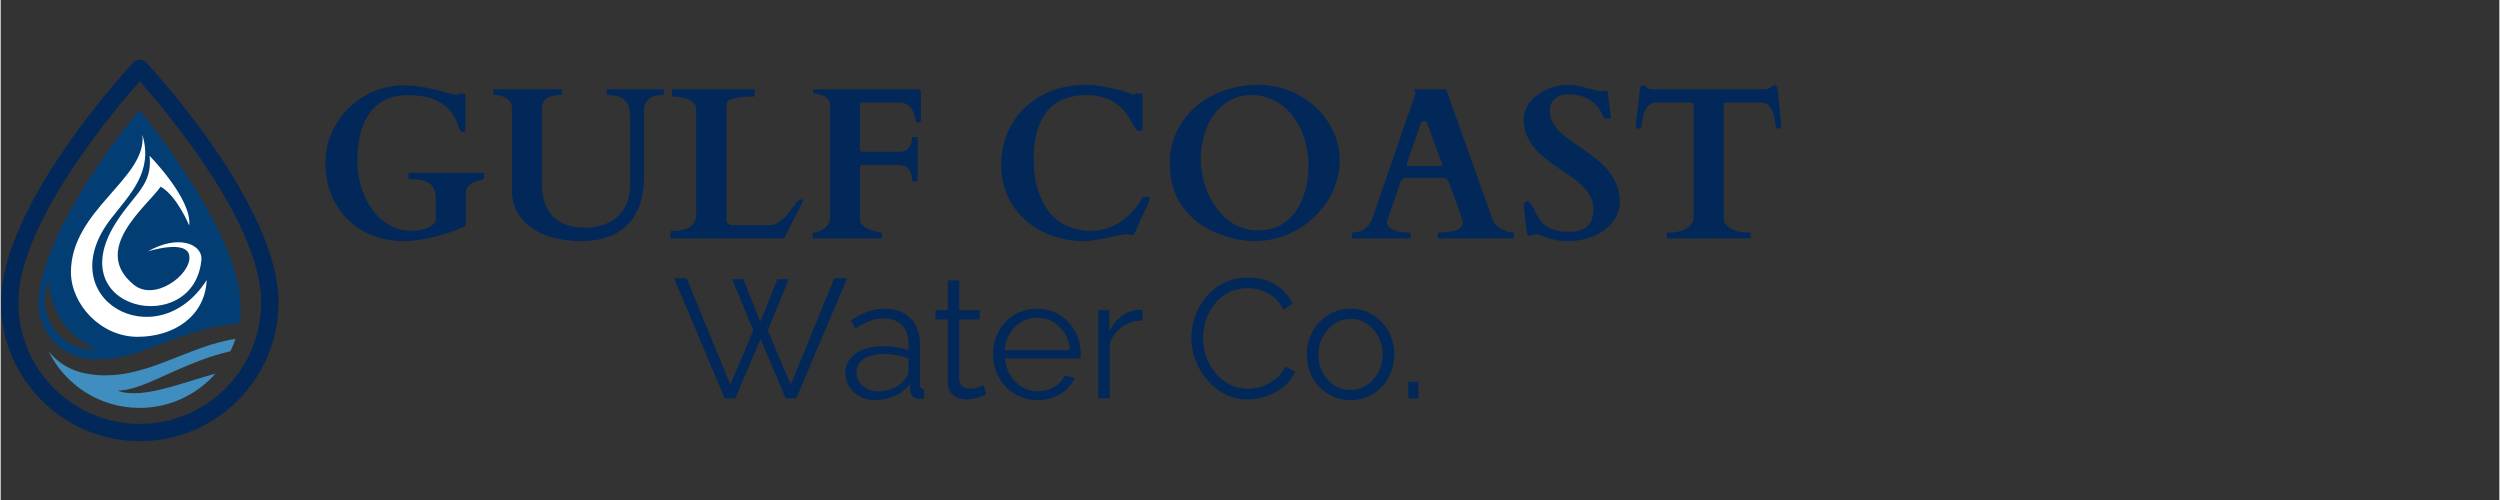 <svg xmlns="http://www.w3.org/2000/svg" xmlns:xlink="http://www.w3.org/1999/xlink" width="300" zoomAndPan="magnify" viewBox="0 0 224.88 45" height="60" preserveAspectRatio="xMidYMid meet" version="1.2"><rect x="0" y="0" width="224.88" height="45" fill="#333333" stroke="none"/><defs><clipPath id="06755b4e67"><path d="M 3.375 9.891 L 21.613 9.891 L 21.613 33 L 3.375 33 Z M 3.375 9.891 "/></clipPath><clipPath id="8aeb7e25dc"><path d="M 4 30 L 21.613 30 L 21.613 36.754 L 4 36.754 Z M 4 30 "/></clipPath><clipPath id="45c2443fe4"><path d="M 6 12.117 L 18.629 12.117 L 18.629 31 L 6 31 Z M 6 12.117 "/></clipPath><clipPath id="74fb264b59"><path d="M 0 5.293 L 25.098 5.293 L 25.098 39.805 L 0 39.805 Z M 0 5.293 "/></clipPath></defs><g id="9dc15993c2"><g clip-rule="nonzero" clip-path="url(#06755b4e67)"><path style=" stroke:none;fill-rule:nonzero;fill:#023e73;fill-opacity:1;" d="M 3.957 26.84 C 3.961 26.785 3.961 26.734 3.965 26.684 C 3.973 26.633 3.977 26.582 3.984 26.531 C 3.988 26.484 3.992 26.438 4.004 26.391 C 4.012 26.348 4.02 26.301 4.027 26.258 C 4.035 26.215 4.043 26.172 4.051 26.133 C 4.074 26.055 4.09 25.98 4.113 25.91 C 4.133 25.844 4.156 25.781 4.176 25.723 C 4.184 25.695 4.195 25.672 4.203 25.645 C 4.215 25.621 4.223 25.602 4.23 25.578 C 4.25 25.539 4.266 25.504 4.281 25.477 C 4.309 25.418 4.324 25.387 4.324 25.387 C 4.324 25.387 4.328 25.422 4.336 25.484 C 4.34 25.516 4.348 25.555 4.352 25.598 C 4.355 25.645 4.363 25.695 4.371 25.75 C 4.383 25.805 4.391 25.867 4.398 25.934 C 4.41 26 4.422 26.07 4.434 26.145 C 4.465 26.297 4.496 26.465 4.539 26.645 C 4.562 26.734 4.586 26.824 4.609 26.918 C 4.625 26.965 4.641 27.016 4.652 27.062 C 4.668 27.109 4.684 27.16 4.699 27.207 C 4.715 27.258 4.734 27.305 4.75 27.355 C 4.766 27.406 4.785 27.453 4.805 27.504 C 4.84 27.605 4.883 27.703 4.922 27.809 C 5.012 28.008 5.109 28.211 5.219 28.414 C 5.332 28.613 5.453 28.809 5.586 29 C 5.719 29.191 5.863 29.371 6.012 29.547 C 6.16 29.719 6.316 29.883 6.477 30.035 C 6.559 30.105 6.637 30.184 6.719 30.254 C 6.762 30.285 6.801 30.32 6.84 30.355 C 6.883 30.387 6.922 30.422 6.961 30.453 C 7 30.484 7.043 30.516 7.082 30.547 C 7.121 30.574 7.164 30.605 7.203 30.637 C 7.281 30.691 7.359 30.746 7.434 30.797 C 7.59 30.898 7.734 30.988 7.867 31.07 C 7.934 31.105 7.996 31.141 8.055 31.176 C 8.113 31.211 8.168 31.238 8.219 31.266 C 8.316 31.324 8.398 31.359 8.453 31.391 C 8.508 31.422 8.535 31.438 8.535 31.438 C 8.535 31.438 8.504 31.441 8.441 31.449 C 8.41 31.449 8.371 31.453 8.324 31.457 C 8.301 31.457 8.277 31.461 8.25 31.461 C 8.227 31.461 8.199 31.461 8.168 31.461 C 8.109 31.461 8.043 31.457 7.973 31.457 C 7.902 31.449 7.828 31.441 7.746 31.434 C 7.703 31.43 7.66 31.422 7.617 31.414 C 7.574 31.406 7.531 31.398 7.484 31.391 C 7.438 31.387 7.391 31.375 7.344 31.359 C 7.297 31.348 7.25 31.336 7.199 31.324 C 7.102 31.297 7 31.262 6.895 31.227 C 6.84 31.207 6.789 31.188 6.734 31.164 C 6.684 31.145 6.629 31.121 6.574 31.098 C 6.52 31.07 6.469 31.043 6.41 31.02 C 6.359 30.988 6.305 30.961 6.25 30.93 C 6.223 30.914 6.195 30.898 6.168 30.883 C 6.141 30.867 6.113 30.848 6.086 30.832 C 6.031 30.797 5.977 30.762 5.926 30.727 C 5.711 30.574 5.5 30.402 5.305 30.211 C 5.109 30.016 4.93 29.801 4.77 29.57 C 4.609 29.34 4.473 29.094 4.355 28.844 C 4.242 28.594 4.152 28.336 4.086 28.086 C 4.07 28.023 4.059 27.957 4.043 27.895 C 4.039 27.867 4.027 27.836 4.023 27.805 C 4.02 27.773 4.016 27.742 4.008 27.711 C 4 27.648 3.988 27.586 3.98 27.527 C 3.977 27.465 3.969 27.406 3.965 27.348 C 3.961 27.316 3.961 27.289 3.957 27.258 C 3.957 27.23 3.957 27.199 3.957 27.172 C 3.953 27.113 3.953 27.059 3.949 27.004 C 3.953 26.945 3.953 26.891 3.957 26.84 Z M 3.477 28.148 C 3.551 28.543 3.684 29.012 3.922 29.5 C 3.98 29.621 4.047 29.742 4.117 29.867 C 4.191 29.988 4.27 30.113 4.359 30.234 C 4.531 30.477 4.73 30.715 4.965 30.941 C 5.199 31.164 5.457 31.375 5.746 31.555 C 6.035 31.738 6.352 31.898 6.688 32.02 C 6.855 32.078 7.031 32.129 7.207 32.172 C 7.297 32.195 7.387 32.211 7.477 32.23 C 7.523 32.238 7.566 32.242 7.613 32.25 L 7.68 32.262 L 7.699 32.266 L 7.707 32.266 C 7.703 32.266 7.727 32.27 7.703 32.266 L 7.742 32.27 C 7.797 32.273 7.848 32.281 7.902 32.289 L 7.98 32.297 L 8.023 32.301 L 8.059 32.305 C 8.152 32.309 8.246 32.32 8.344 32.324 C 8.445 32.328 8.543 32.336 8.645 32.336 C 8.746 32.336 8.848 32.34 8.949 32.336 C 9.762 32.328 10.598 32.199 11.445 31.98 C 12.289 31.762 13.148 31.461 14.016 31.133 C 14.883 30.805 15.762 30.457 16.656 30.148 C 17.551 29.84 18.461 29.574 19.367 29.398 C 20.082 29.262 20.789 29.18 21.473 29.16 C 21.562 28.652 21.605 28.133 21.605 27.598 C 21.605 20.914 12.496 9.895 12.496 9.895 C 12.496 9.895 4.027 19.891 3.418 26.832 C 3.379 27.27 3.395 27.707 3.473 28.141 C 3.477 28.145 3.477 28.145 3.477 28.148 "/></g><g clip-rule="nonzero" clip-path="url(#8aeb7e25dc)"><path style=" stroke:none;fill-rule:nonzero;fill:#3f8ebf;fill-opacity:1;" d="M 19.293 33.633 C 18.66 33.812 18.039 34 17.43 34.188 C 16.82 34.375 16.227 34.559 15.66 34.723 C 15.09 34.887 14.539 35.031 14.023 35.141 C 13.512 35.254 13.027 35.328 12.594 35.367 C 12.16 35.402 11.781 35.398 11.469 35.367 C 11.43 35.363 11.391 35.363 11.355 35.355 C 11.32 35.352 11.285 35.348 11.25 35.34 C 11.215 35.336 11.184 35.332 11.148 35.328 C 11.117 35.32 11.086 35.312 11.059 35.309 C 11 35.293 10.945 35.285 10.895 35.273 C 10.844 35.258 10.801 35.246 10.762 35.234 C 10.719 35.227 10.688 35.215 10.656 35.203 C 10.629 35.191 10.602 35.184 10.582 35.176 C 10.543 35.164 10.523 35.156 10.523 35.156 C 10.523 35.156 10.543 35.156 10.586 35.152 C 10.629 35.148 10.691 35.148 10.773 35.145 C 10.934 35.133 11.164 35.105 11.453 35.047 C 11.742 34.984 12.082 34.891 12.469 34.758 C 12.852 34.625 13.277 34.453 13.742 34.25 C 14.668 33.852 15.742 33.336 16.945 32.84 C 17.543 32.59 18.176 32.348 18.832 32.129 C 19.43 31.934 20.051 31.754 20.68 31.605 C 20.855 31.246 21.012 30.875 21.141 30.492 C 20.664 30.566 20.18 30.672 19.688 30.801 C 18.871 31.016 18.039 31.305 17.191 31.629 C 16.344 31.949 15.48 32.309 14.586 32.645 C 13.691 32.984 12.766 33.293 11.809 33.508 C 10.855 33.723 9.867 33.824 8.914 33.77 C 8.793 33.766 8.676 33.754 8.559 33.746 C 8.441 33.734 8.324 33.719 8.207 33.703 C 8.09 33.688 7.969 33.668 7.852 33.648 L 7.809 33.641 L 7.691 33.617 C 7.637 33.609 7.586 33.598 7.531 33.586 L 7.492 33.578 C 7.465 33.574 7.48 33.574 7.473 33.574 L 7.461 33.57 L 7.438 33.566 L 7.352 33.547 C 7.293 33.531 7.238 33.516 7.18 33.5 C 7.066 33.469 6.953 33.434 6.844 33.398 C 6.625 33.32 6.41 33.234 6.207 33.133 C 5.801 32.934 5.43 32.695 5.105 32.426 C 4.805 32.176 4.539 31.902 4.316 31.621 C 5.801 34.637 8.906 36.711 12.496 36.711 C 15.219 36.711 17.664 35.516 19.336 33.621 C 19.32 33.625 19.309 33.629 19.293 33.633 "/></g><g clip-rule="nonzero" clip-path="url(#45c2443fe4)"><path style=" stroke:none;fill-rule:nonzero;fill:#ffffff;fill-opacity:1;" d="M 10.512 19.828 C 5.074 28 17.496 30.52 18.074 23.301 C 18.098 21.98 16.016 21.055 13.238 22.629 C 13.238 22.629 16.895 21.453 16.988 23.117 C 17.078 24.762 13.844 27.164 11.969 25.617 C 8.105 22.445 13.125 18.605 14.398 16.801 C 15.879 17.633 16.969 20.297 16.969 20.297 C 17.242 17.914 13.402 14.023 13.402 14.023 C 13.684 16.594 12.086 17.426 10.512 19.828 Z M 9.957 19.645 C 11.668 17.449 13.75 15.438 12.754 12.125 C 13.195 16.059 6.305 18.883 6.324 24.527 C 6.348 27.398 9.008 30.312 12.32 30.312 C 15.629 30.312 18.402 28.438 18.543 25.199 C 14.055 32.301 4.312 26.863 9.957 19.645 Z M 9.957 19.645 "/></g><g clip-rule="nonzero" clip-path="url(#74fb264b59)"><path style=" stroke:none;fill-rule:nonzero;fill:#022859;fill-opacity:1;" d="M 11.949 5.617 C 11.461 6.137 0.031 18.43 0.031 27.223 C 0.031 34.105 5.633 39.707 12.52 39.707 C 19.402 39.707 25.004 34.105 25.004 27.223 C 25.004 18.43 13.574 6.137 13.086 5.617 C 12.793 5.301 12.246 5.301 11.949 5.617 Z M 12.52 38.148 C 6.492 38.148 1.594 33.246 1.594 27.223 C 1.594 20.113 10.199 9.93 12.52 7.312 C 14.84 9.93 23.445 20.113 23.445 27.223 C 23.445 33.246 18.543 38.148 12.52 38.148 Z M 12.52 38.148 "/></g><g style="fill:#022859;fill-opacity:1;"><g transform="translate(28.139, 21.456)"><path style="stroke:none" d="M 1.094 -6.828 C 1.094 -7.461 1.176 -8.078 1.344 -8.672 C 1.52 -9.266 1.766 -9.816 2.078 -10.328 C 2.391 -10.848 2.758 -11.316 3.188 -11.734 C 3.625 -12.16 4.102 -12.523 4.625 -12.828 C 5.145 -13.141 5.703 -13.375 6.297 -13.531 C 6.891 -13.695 7.5 -13.781 8.125 -13.781 C 8.469 -13.781 8.812 -13.758 9.156 -13.719 C 9.508 -13.676 9.852 -13.625 10.188 -13.562 C 10.52 -13.5 10.832 -13.43 11.125 -13.359 C 11.426 -13.285 11.688 -13.211 11.906 -13.141 C 12.133 -13.078 12.32 -13.023 12.469 -12.984 C 12.613 -12.953 12.695 -12.938 12.719 -12.938 L 12.828 -12.938 C 12.879 -12.938 12.914 -12.938 12.938 -12.938 C 12.969 -12.945 12.992 -12.957 13.016 -12.969 C 13.035 -12.988 13.055 -13.004 13.078 -13.016 C 13.109 -13.023 13.148 -13.031 13.203 -13.031 L 13.594 -13.031 C 13.602 -13.031 13.617 -13.023 13.641 -13.016 C 13.672 -13.004 13.688 -12.973 13.688 -12.922 L 13.688 -9.75 C 13.688 -9.676 13.656 -9.625 13.594 -9.594 C 13.539 -9.57 13.488 -9.562 13.438 -9.562 C 13.383 -9.57 13.332 -9.602 13.281 -9.656 C 13.238 -9.719 13.195 -9.781 13.156 -9.844 C 13.125 -9.914 13.094 -9.984 13.062 -10.047 C 13.039 -10.117 13.031 -10.172 13.031 -10.203 C 12.863 -10.691 12.633 -11.102 12.344 -11.438 C 12.062 -11.781 11.723 -12.062 11.328 -12.281 C 10.941 -12.5 10.516 -12.656 10.047 -12.75 C 9.578 -12.844 9.086 -12.891 8.578 -12.891 C 7.691 -12.891 6.953 -12.727 6.359 -12.406 C 5.773 -12.082 5.301 -11.645 4.938 -11.094 C 4.582 -10.551 4.332 -9.922 4.188 -9.203 C 4.039 -8.492 3.969 -7.742 3.969 -6.953 C 3.969 -6.422 4.02 -5.895 4.125 -5.375 C 4.227 -4.852 4.379 -4.359 4.578 -3.891 C 4.785 -3.422 5.031 -2.988 5.312 -2.594 C 5.594 -2.207 5.91 -1.875 6.266 -1.594 C 6.617 -1.312 7 -1.086 7.406 -0.922 C 7.82 -0.766 8.258 -0.688 8.719 -0.688 C 9.227 -0.688 9.676 -0.742 10.062 -0.859 C 10.457 -0.973 10.773 -1.191 11.016 -1.516 L 11.016 -3.625 C 11.016 -3.895 10.977 -4.133 10.906 -4.344 C 10.844 -4.562 10.723 -4.742 10.547 -4.891 C 10.367 -5.035 10.129 -5.145 9.828 -5.219 C 9.523 -5.289 9.133 -5.328 8.656 -5.328 C 8.613 -5.328 8.582 -5.363 8.562 -5.438 C 8.551 -5.508 8.547 -5.57 8.547 -5.625 C 8.547 -5.656 8.551 -5.707 8.562 -5.781 C 8.582 -5.863 8.613 -5.906 8.656 -5.906 L 15.281 -5.906 C 15.332 -5.906 15.363 -5.867 15.375 -5.797 C 15.383 -5.723 15.391 -5.664 15.391 -5.625 C 15.391 -5.594 15.379 -5.539 15.359 -5.469 C 15.348 -5.406 15.32 -5.359 15.281 -5.328 C 15.113 -5.266 14.938 -5.207 14.75 -5.156 C 14.57 -5.102 14.406 -5.035 14.25 -4.953 C 14.102 -4.867 13.977 -4.754 13.875 -4.609 C 13.781 -4.473 13.734 -4.281 13.734 -4.031 L 13.734 -1.25 C 13.734 -1.195 13.711 -1.156 13.672 -1.125 C 13.629 -1.094 13.562 -1.055 13.469 -1.016 C 13.113 -0.848 12.711 -0.688 12.266 -0.531 C 11.816 -0.383 11.352 -0.25 10.875 -0.125 C 10.395 -0.008 9.922 0.078 9.453 0.141 C 8.984 0.211 8.555 0.25 8.172 0.25 C 7.18 0.25 6.258 0.086 5.406 -0.234 C 4.551 -0.555 3.801 -1.023 3.156 -1.641 C 2.52 -2.254 2.016 -3 1.641 -3.875 C 1.273 -4.75 1.094 -5.734 1.094 -6.828 Z M 1.094 -6.828 "/></g><g transform="translate(43.997, 21.456)"><path style="stroke:none" d="M 2.016 -11.766 C 2.016 -11.941 1.969 -12.102 1.875 -12.25 C 1.789 -12.395 1.676 -12.516 1.531 -12.609 C 1.383 -12.703 1.219 -12.773 1.031 -12.828 C 0.844 -12.879 0.641 -12.906 0.422 -12.906 C 0.367 -12.906 0.344 -12.93 0.344 -12.984 L 0.344 -13.344 C 0.344 -13.395 0.363 -13.422 0.406 -13.422 L 6.422 -13.422 C 6.453 -13.422 6.473 -13.41 6.484 -13.391 C 6.492 -13.379 6.5 -13.363 6.5 -13.344 L 6.5 -12.984 C 6.5 -12.961 6.492 -12.941 6.484 -12.922 C 6.473 -12.91 6.453 -12.906 6.422 -12.906 C 6.234 -12.906 6.039 -12.891 5.844 -12.859 C 5.645 -12.836 5.457 -12.781 5.281 -12.688 C 5.113 -12.602 4.977 -12.473 4.875 -12.297 C 4.77 -12.129 4.719 -11.906 4.719 -11.625 L 4.719 -4.953 C 4.719 -3.68 5.039 -2.695 5.688 -2 C 6.344 -1.312 7.312 -0.969 8.594 -0.969 C 9.125 -0.969 9.633 -1.039 10.125 -1.188 C 10.613 -1.332 11.047 -1.562 11.422 -1.875 C 11.797 -2.188 12.094 -2.582 12.312 -3.062 C 12.539 -3.551 12.656 -4.129 12.656 -4.797 L 12.656 -10.703 C 12.656 -10.922 12.645 -11.145 12.625 -11.375 C 12.613 -11.602 12.562 -11.816 12.469 -12.016 C 12.383 -12.223 12.242 -12.398 12.047 -12.547 C 11.859 -12.691 11.594 -12.797 11.25 -12.859 C 11.082 -12.879 10.945 -12.891 10.844 -12.891 C 10.738 -12.898 10.672 -12.906 10.641 -12.906 C 10.586 -12.906 10.562 -12.93 10.562 -12.984 L 10.562 -13.344 C 10.562 -13.395 10.586 -13.422 10.641 -13.422 L 15.609 -13.422 C 15.641 -13.422 15.66 -13.41 15.672 -13.391 C 15.68 -13.379 15.688 -13.363 15.688 -13.344 L 15.688 -12.984 C 15.688 -12.961 15.68 -12.941 15.672 -12.922 C 15.66 -12.91 15.641 -12.906 15.609 -12.906 C 15.379 -12.906 15.176 -12.883 15 -12.844 C 14.832 -12.812 14.703 -12.773 14.609 -12.734 C 14.504 -12.691 14.406 -12.625 14.312 -12.531 C 14.227 -12.438 14.156 -12.336 14.094 -12.234 C 14.031 -12.129 13.984 -12.02 13.953 -11.906 C 13.922 -11.801 13.906 -11.707 13.906 -11.625 L 13.906 -5.531 C 13.906 -4.633 13.785 -3.828 13.547 -3.109 C 13.316 -2.398 12.961 -1.797 12.484 -1.297 C 12.016 -0.797 11.422 -0.41 10.703 -0.141 C 9.992 0.117 9.16 0.25 8.203 0.25 C 7.742 0.25 7.27 0.211 6.781 0.141 C 6.301 0.078 5.828 -0.023 5.359 -0.172 C 4.898 -0.328 4.469 -0.523 4.062 -0.766 C 3.656 -1.016 3.301 -1.305 3 -1.641 C 2.695 -1.973 2.457 -2.359 2.281 -2.797 C 2.102 -3.234 2.016 -3.727 2.016 -4.281 Z M 2.016 -11.766 "/></g><g transform="translate(59.912, 21.456)"><path style="stroke:none" d="M 0.453 0 C 0.422 0 0.398 -0.008 0.391 -0.031 C 0.379 -0.051 0.375 -0.066 0.375 -0.078 L 0.375 -0.594 C 0.375 -0.602 0.379 -0.617 0.391 -0.641 C 0.398 -0.66 0.422 -0.672 0.453 -0.672 L 0.688 -0.672 C 0.707 -0.672 0.77 -0.672 0.875 -0.672 C 0.977 -0.68 1.098 -0.695 1.234 -0.719 C 1.367 -0.75 1.508 -0.781 1.656 -0.812 C 1.801 -0.852 1.926 -0.906 2.031 -0.969 C 2.25 -1.094 2.41 -1.254 2.516 -1.453 C 2.629 -1.648 2.688 -1.875 2.688 -2.125 L 2.688 -11.625 C 2.688 -11.852 2.609 -12.039 2.453 -12.188 C 2.305 -12.332 2.129 -12.445 1.922 -12.531 C 1.723 -12.613 1.516 -12.672 1.297 -12.703 C 1.086 -12.742 0.922 -12.766 0.797 -12.766 L 0.578 -12.766 C 0.547 -12.766 0.523 -12.773 0.516 -12.797 C 0.504 -12.816 0.5 -12.828 0.5 -12.828 L 0.5 -13.344 C 0.5 -13.363 0.504 -13.379 0.516 -13.391 C 0.523 -13.41 0.547 -13.422 0.578 -13.422 L 7.891 -13.422 C 7.922 -13.422 7.938 -13.41 7.938 -13.391 C 7.945 -13.379 7.953 -13.363 7.953 -13.344 L 7.953 -12.828 C 7.953 -12.816 7.945 -12.801 7.938 -12.781 C 7.938 -12.77 7.922 -12.766 7.891 -12.766 L 7.469 -12.766 C 7.113 -12.766 6.785 -12.734 6.484 -12.672 C 6.18 -12.617 5.93 -12.555 5.734 -12.484 C 5.586 -12.43 5.492 -12.344 5.453 -12.219 C 5.422 -12.102 5.406 -11.906 5.406 -11.625 L 5.406 -1.641 C 5.414 -1.523 5.469 -1.422 5.562 -1.328 C 5.664 -1.234 5.781 -1.188 5.906 -1.188 L 9.25 -1.188 C 9.469 -1.188 9.676 -1.234 9.875 -1.328 C 10.07 -1.422 10.254 -1.539 10.422 -1.688 C 10.598 -1.844 10.758 -2.008 10.906 -2.188 C 11.051 -2.363 11.188 -2.535 11.312 -2.703 C 11.438 -2.867 11.547 -3.016 11.641 -3.141 C 11.734 -3.273 11.816 -3.367 11.891 -3.422 C 11.922 -3.441 11.953 -3.461 11.984 -3.484 C 12.023 -3.504 12.078 -3.516 12.141 -3.516 C 12.242 -3.516 12.297 -3.473 12.297 -3.391 C 12.297 -3.348 12.285 -3.312 12.266 -3.281 L 10.688 -0.172 C 10.664 -0.117 10.641 -0.078 10.609 -0.047 C 10.578 -0.016 10.539 0 10.5 0 Z M 0.453 0 "/></g><g transform="translate(72.277, 21.456)"><path style="stroke:none" d="M 8.453 -7.797 C 8.547 -7.797 8.664 -7.801 8.812 -7.812 C 8.957 -7.832 9.098 -7.879 9.234 -7.953 C 9.367 -8.035 9.484 -8.16 9.578 -8.328 C 9.68 -8.504 9.734 -8.742 9.734 -9.047 C 9.734 -9.098 9.758 -9.125 9.812 -9.125 L 10.172 -9.125 C 10.223 -9.125 10.25 -9.098 10.25 -9.047 L 10.25 -5.219 C 10.25 -5.188 10.238 -5.164 10.219 -5.156 C 10.207 -5.145 10.191 -5.141 10.172 -5.141 L 9.812 -5.141 C 9.781 -5.141 9.758 -5.148 9.75 -5.172 C 9.738 -5.191 9.734 -5.207 9.734 -5.219 C 9.734 -5.562 9.68 -5.828 9.578 -6.016 C 9.484 -6.203 9.367 -6.336 9.234 -6.422 C 9.098 -6.516 8.957 -6.566 8.812 -6.578 C 8.676 -6.598 8.562 -6.609 8.469 -6.609 L 5.297 -6.609 C 5.223 -6.609 5.164 -6.582 5.125 -6.531 C 5.082 -6.488 5.062 -6.426 5.062 -6.344 L 5.062 -1.797 C 5.062 -1.617 5.094 -1.473 5.156 -1.359 C 5.227 -1.242 5.32 -1.141 5.438 -1.047 C 5.562 -0.961 5.703 -0.891 5.859 -0.828 C 6.016 -0.766 6.188 -0.703 6.375 -0.641 C 6.469 -0.609 6.566 -0.582 6.672 -0.562 C 6.785 -0.539 6.879 -0.531 6.953 -0.531 C 6.992 -0.531 7.016 -0.516 7.016 -0.484 C 7.023 -0.461 7.031 -0.453 7.031 -0.453 L 7.031 -0.078 C 7.031 -0.066 7.023 -0.051 7.016 -0.031 C 7.004 -0.008 6.984 0 6.953 0 L 0.891 0 C 0.859 0 0.836 -0.008 0.828 -0.031 C 0.816 -0.051 0.812 -0.066 0.812 -0.078 L 0.812 -0.453 C 0.812 -0.461 0.816 -0.477 0.828 -0.5 C 0.836 -0.52 0.859 -0.531 0.891 -0.531 C 0.961 -0.531 1.051 -0.539 1.156 -0.562 C 1.27 -0.594 1.359 -0.617 1.422 -0.641 C 1.691 -0.766 1.914 -0.926 2.094 -1.125 C 2.27 -1.32 2.359 -1.566 2.359 -1.859 L 2.359 -12 C 2.359 -12.238 2.289 -12.426 2.156 -12.562 C 2.02 -12.707 1.867 -12.812 1.703 -12.875 C 1.535 -12.945 1.375 -12.992 1.219 -13.016 C 1.07 -13.035 0.977 -13.047 0.938 -13.047 L 0.906 -13.047 C 0.875 -13.047 0.852 -13.055 0.844 -13.078 C 0.832 -13.098 0.828 -13.113 0.828 -13.125 L 0.828 -13.344 C 0.828 -13.363 0.832 -13.379 0.844 -13.391 C 0.852 -13.41 0.875 -13.422 0.906 -13.422 L 10.312 -13.422 C 10.383 -13.41 10.441 -13.395 10.484 -13.375 C 10.523 -13.352 10.547 -13.297 10.547 -13.203 L 10.547 -10.609 C 10.547 -10.535 10.52 -10.488 10.469 -10.469 C 10.426 -10.445 10.379 -10.438 10.328 -10.438 L 10.125 -10.438 C 10.113 -10.445 10.098 -10.504 10.078 -10.609 C 10.055 -10.711 10.023 -10.836 9.984 -10.984 C 9.953 -11.129 9.906 -11.27 9.844 -11.406 C 9.789 -11.551 9.734 -11.664 9.672 -11.75 C 9.578 -11.844 9.488 -11.922 9.406 -11.984 C 9.32 -12.047 9.227 -12.098 9.125 -12.141 C 9.031 -12.18 8.914 -12.207 8.781 -12.219 C 8.645 -12.227 8.484 -12.234 8.297 -12.234 L 5.25 -12.234 C 5.125 -12.234 5.062 -12.172 5.062 -12.047 L 5.062 -8.016 C 5.062 -7.867 5.141 -7.797 5.297 -7.797 Z M 8.453 -7.797 "/></g><g transform="translate(83.814, 21.456)"><path style="stroke:none" d=""/></g><g transform="translate(89.049, 21.456)"><path style="stroke:none" d="M 1 -6.625 C 1 -7.332 1.086 -8.004 1.266 -8.641 C 1.441 -9.273 1.691 -9.859 2.016 -10.391 C 2.336 -10.922 2.727 -11.398 3.188 -11.828 C 3.645 -12.254 4.148 -12.613 4.703 -12.906 C 5.266 -13.195 5.863 -13.422 6.5 -13.578 C 7.133 -13.742 7.797 -13.828 8.484 -13.828 C 9.066 -13.828 9.629 -13.773 10.172 -13.672 C 10.711 -13.566 11.273 -13.441 11.859 -13.297 C 11.953 -13.273 12.051 -13.242 12.156 -13.203 C 12.258 -13.172 12.359 -13.133 12.453 -13.094 C 12.547 -13.062 12.629 -13.031 12.703 -13 C 12.773 -12.977 12.832 -12.969 12.875 -12.969 C 12.883 -12.969 12.926 -12.977 13 -13 C 13.07 -13.031 13.125 -13.047 13.156 -13.047 L 13.594 -13.047 C 13.676 -13.047 13.719 -12.988 13.719 -12.875 L 13.719 -9.781 C 13.719 -9.738 13.703 -9.711 13.672 -9.703 C 13.641 -9.691 13.578 -9.688 13.484 -9.688 C 13.461 -9.688 13.41 -9.688 13.328 -9.688 C 13.254 -9.688 13.207 -9.703 13.188 -9.734 C 13.176 -9.754 13.148 -9.789 13.109 -9.844 C 13.078 -9.906 13.039 -9.969 13 -10.031 C 12.957 -10.094 12.914 -10.148 12.875 -10.203 C 12.844 -10.254 12.828 -10.289 12.828 -10.312 C 12.586 -10.789 12.32 -11.191 12.031 -11.516 C 11.75 -11.836 11.43 -12.098 11.078 -12.297 C 10.734 -12.504 10.359 -12.656 9.953 -12.75 C 9.547 -12.844 9.109 -12.891 8.641 -12.891 C 8.035 -12.891 7.5 -12.816 7.031 -12.672 C 6.562 -12.535 6.148 -12.344 5.797 -12.094 C 5.453 -11.844 5.16 -11.535 4.922 -11.172 C 4.691 -10.816 4.5 -10.426 4.344 -10 C 4.195 -9.582 4.086 -9.133 4.016 -8.656 C 3.953 -8.176 3.922 -7.68 3.922 -7.172 C 3.922 -6.641 3.957 -6.109 4.031 -5.578 C 4.113 -5.047 4.238 -4.539 4.406 -4.062 C 4.582 -3.582 4.801 -3.133 5.062 -2.719 C 5.332 -2.312 5.66 -1.957 6.047 -1.656 C 6.43 -1.352 6.875 -1.113 7.375 -0.938 C 7.883 -0.77 8.461 -0.688 9.109 -0.688 C 9.641 -0.688 10.141 -0.77 10.609 -0.938 C 11.078 -1.102 11.504 -1.32 11.891 -1.594 C 12.273 -1.875 12.617 -2.191 12.922 -2.547 C 13.223 -2.898 13.484 -3.273 13.703 -3.672 C 13.711 -3.703 13.723 -3.719 13.734 -3.719 C 13.754 -3.727 13.781 -3.734 13.812 -3.734 L 14.297 -3.734 C 14.316 -3.734 14.336 -3.723 14.359 -3.703 C 14.379 -3.691 14.391 -3.66 14.391 -3.609 C 14.391 -3.586 14.375 -3.535 14.344 -3.453 C 14.32 -3.379 14.297 -3.312 14.266 -3.25 L 12.953 -0.359 C 12.941 -0.336 12.922 -0.32 12.891 -0.312 C 12.867 -0.301 12.848 -0.297 12.828 -0.297 C 12.672 -0.297 12.562 -0.305 12.5 -0.328 C 12.445 -0.359 12.391 -0.375 12.328 -0.375 C 12.129 -0.375 11.875 -0.336 11.562 -0.266 C 11.25 -0.203 10.91 -0.129 10.547 -0.047 C 10.18 0.023 9.812 0.094 9.438 0.156 C 9.07 0.219 8.742 0.25 8.453 0.25 C 7.785 0.25 7.133 0.176 6.5 0.031 C 5.875 -0.113 5.285 -0.32 4.734 -0.594 C 4.18 -0.875 3.676 -1.211 3.219 -1.609 C 2.758 -2.016 2.363 -2.469 2.031 -2.969 C 1.707 -3.477 1.453 -4.039 1.266 -4.656 C 1.086 -5.27 1 -5.926 1 -6.625 Z M 1 -6.625 "/></g><g transform="translate(104.174, 21.456)"><path style="stroke:none" d="M 8.594 0.25 C 8.363 0.25 8.082 0.227 7.75 0.188 C 7.414 0.156 7.051 0.086 6.656 -0.016 C 6.258 -0.117 5.844 -0.254 5.406 -0.422 C 4.977 -0.586 4.555 -0.797 4.141 -1.047 C 3.723 -1.305 3.328 -1.613 2.953 -1.969 C 2.586 -2.32 2.258 -2.727 1.969 -3.188 C 1.688 -3.656 1.461 -4.188 1.297 -4.781 C 1.129 -5.383 1.047 -6.055 1.047 -6.797 C 1.047 -7.453 1.133 -8.082 1.312 -8.688 C 1.5 -9.289 1.758 -9.852 2.094 -10.375 C 2.426 -10.895 2.832 -11.367 3.312 -11.797 C 3.789 -12.223 4.328 -12.582 4.922 -12.875 C 5.516 -13.176 6.156 -13.41 6.844 -13.578 C 7.539 -13.742 8.27 -13.828 9.031 -13.828 C 9.688 -13.828 10.32 -13.742 10.938 -13.578 C 11.562 -13.422 12.141 -13.191 12.672 -12.891 C 13.211 -12.598 13.707 -12.242 14.156 -11.828 C 14.602 -11.422 14.988 -10.961 15.312 -10.453 C 15.645 -9.941 15.898 -9.395 16.078 -8.812 C 16.254 -8.227 16.344 -7.617 16.344 -6.984 C 16.344 -6.379 16.254 -5.785 16.078 -5.203 C 15.91 -4.617 15.664 -4.055 15.344 -3.516 C 15.02 -2.984 14.625 -2.488 14.156 -2.031 C 13.695 -1.57 13.18 -1.172 12.609 -0.828 C 12.047 -0.492 11.422 -0.227 10.734 -0.031 C 10.055 0.156 9.344 0.25 8.594 0.25 Z M 3.844 -7.156 C 3.844 -6.633 3.895 -6.117 4 -5.609 C 4.102 -5.098 4.254 -4.602 4.453 -4.125 C 4.66 -3.645 4.914 -3.195 5.219 -2.781 C 5.52 -2.363 5.859 -2 6.234 -1.688 C 6.617 -1.383 7.039 -1.145 7.5 -0.969 C 7.969 -0.801 8.477 -0.719 9.031 -0.719 C 9.789 -0.719 10.453 -0.879 11.016 -1.203 C 11.586 -1.523 12.055 -1.957 12.422 -2.5 C 12.797 -3.039 13.07 -3.66 13.25 -4.359 C 13.438 -5.066 13.531 -5.797 13.531 -6.547 C 13.531 -7.086 13.477 -7.617 13.375 -8.141 C 13.27 -8.672 13.113 -9.172 12.906 -9.641 C 12.707 -10.109 12.461 -10.539 12.172 -10.938 C 11.879 -11.344 11.539 -11.691 11.156 -11.984 C 10.77 -12.273 10.344 -12.5 9.875 -12.656 C 9.406 -12.82 8.898 -12.906 8.359 -12.906 C 7.867 -12.906 7.414 -12.828 7 -12.672 C 6.594 -12.516 6.223 -12.305 5.891 -12.047 C 5.555 -11.785 5.258 -11.473 5 -11.109 C 4.75 -10.742 4.535 -10.348 4.359 -9.922 C 4.191 -9.492 4.062 -9.039 3.969 -8.562 C 3.883 -8.094 3.844 -7.625 3.844 -7.156 Z M 3.844 -7.156 "/></g><g transform="translate(121.555, 21.456)"><path style="stroke:none" d="M 0.047 -0.453 C 0.047 -0.504 0.07 -0.531 0.125 -0.531 C 0.25 -0.531 0.391 -0.547 0.547 -0.578 C 0.711 -0.609 0.879 -0.664 1.047 -0.75 C 1.211 -0.844 1.375 -0.977 1.531 -1.156 C 1.688 -1.344 1.82 -1.594 1.938 -1.906 L 5.766 -13.016 C 5.766 -13.004 5.766 -13.004 5.766 -13.016 C 5.766 -13.035 5.766 -13.051 5.766 -13.062 C 5.766 -13.102 5.75 -13.156 5.719 -13.219 C 5.688 -13.289 5.672 -13.344 5.672 -13.375 C 5.672 -13.406 5.68 -13.422 5.703 -13.422 L 8.469 -13.422 C 8.477 -13.422 8.492 -13.414 8.516 -13.406 C 8.535 -13.395 8.551 -13.375 8.562 -13.344 L 12.594 -2.047 C 12.656 -1.867 12.711 -1.719 12.766 -1.594 C 12.828 -1.469 12.898 -1.352 12.984 -1.25 C 13.066 -1.156 13.164 -1.066 13.281 -0.984 C 13.406 -0.898 13.562 -0.82 13.75 -0.75 C 13.832 -0.695 13.953 -0.645 14.109 -0.594 C 14.266 -0.551 14.41 -0.531 14.547 -0.531 C 14.578 -0.531 14.598 -0.52 14.609 -0.5 C 14.617 -0.477 14.625 -0.457 14.625 -0.438 L 14.625 -0.078 C 14.625 -0.066 14.617 -0.051 14.609 -0.031 C 14.598 -0.008 14.578 0 14.547 0 L 7.859 0 C 7.828 0 7.805 -0.008 7.797 -0.031 C 7.785 -0.051 7.781 -0.066 7.781 -0.078 L 7.781 -0.453 C 7.781 -0.461 7.785 -0.477 7.797 -0.5 C 7.805 -0.52 7.828 -0.531 7.859 -0.531 C 7.891 -0.531 7.914 -0.531 7.938 -0.531 C 7.969 -0.531 7.988 -0.531 8 -0.531 C 8.07 -0.539 8.172 -0.547 8.297 -0.547 C 8.43 -0.555 8.57 -0.566 8.719 -0.578 C 8.875 -0.598 9.031 -0.625 9.188 -0.656 C 9.344 -0.695 9.484 -0.75 9.609 -0.812 C 9.734 -0.883 9.836 -0.973 9.922 -1.078 C 10.004 -1.18 10.047 -1.312 10.047 -1.469 C 10.047 -1.508 10.039 -1.555 10.031 -1.609 L 8.781 -5.047 C 8.77 -5.055 8.754 -5.082 8.734 -5.125 C 8.723 -5.176 8.695 -5.223 8.656 -5.266 C 8.625 -5.316 8.582 -5.359 8.531 -5.391 C 8.477 -5.43 8.414 -5.453 8.344 -5.453 L 4.906 -5.453 C 4.82 -5.453 4.75 -5.43 4.688 -5.391 C 4.633 -5.359 4.586 -5.316 4.547 -5.266 C 4.516 -5.223 4.484 -5.18 4.453 -5.141 C 4.43 -5.098 4.422 -5.07 4.422 -5.062 C 4.223 -4.469 4.051 -3.961 3.906 -3.547 C 3.77 -3.141 3.656 -2.801 3.562 -2.531 C 3.469 -2.27 3.395 -2.066 3.344 -1.922 C 3.301 -1.773 3.266 -1.664 3.234 -1.594 C 3.211 -1.531 3.203 -1.488 3.203 -1.469 C 3.203 -1.457 3.203 -1.453 3.203 -1.453 C 3.203 -1.43 3.203 -1.41 3.203 -1.391 C 3.211 -1.367 3.223 -1.348 3.234 -1.328 C 3.273 -1.172 3.363 -1.039 3.5 -0.938 C 3.645 -0.832 3.805 -0.75 3.984 -0.688 C 4.16 -0.625 4.344 -0.582 4.531 -0.562 C 4.719 -0.539 4.883 -0.531 5.031 -0.531 L 5.281 -0.531 C 5.312 -0.531 5.328 -0.52 5.328 -0.5 C 5.336 -0.477 5.344 -0.461 5.344 -0.453 L 5.344 -0.078 C 5.344 -0.066 5.336 -0.051 5.328 -0.031 C 5.328 -0.008 5.312 0 5.281 0 L 0.125 0 C 0.07 0 0.047 -0.023 0.047 -0.078 Z M 5.031 -6.828 C 5.02 -6.797 5.008 -6.766 5 -6.734 C 5 -6.703 5 -6.672 5 -6.641 C 5 -6.598 5.008 -6.566 5.031 -6.547 C 5.051 -6.523 5.086 -6.516 5.141 -6.516 L 8 -6.516 C 8.07 -6.516 8.117 -6.523 8.141 -6.547 C 8.16 -6.578 8.172 -6.613 8.172 -6.656 C 8.172 -6.688 8.164 -6.711 8.156 -6.734 C 8.156 -6.766 8.145 -6.797 8.125 -6.828 L 6.859 -10.297 C 6.828 -10.391 6.781 -10.457 6.719 -10.5 C 6.656 -10.539 6.598 -10.562 6.547 -10.562 C 6.492 -10.562 6.438 -10.535 6.375 -10.484 C 6.312 -10.441 6.266 -10.379 6.234 -10.297 Z M 5.031 -6.828 "/></g><g transform="translate(136.223, 21.456)"><path style="stroke:none" d="M 1.297 -0.25 C 1.211 -0.25 1.16 -0.316 1.141 -0.453 C 1.066 -1.055 1.008 -1.52 0.969 -1.844 C 0.938 -2.176 0.91 -2.426 0.891 -2.594 C 0.879 -2.758 0.867 -2.863 0.859 -2.906 C 0.859 -2.957 0.859 -2.992 0.859 -3.016 C 0.859 -3.078 0.891 -3.148 0.953 -3.234 C 1.023 -3.316 1.102 -3.359 1.188 -3.359 C 1.25 -3.359 1.316 -3.316 1.391 -3.234 C 1.461 -3.16 1.531 -3.07 1.594 -2.969 C 1.664 -2.875 1.723 -2.773 1.766 -2.672 C 1.816 -2.566 1.848 -2.492 1.859 -2.453 C 2.023 -2.109 2.203 -1.816 2.391 -1.578 C 2.586 -1.336 2.812 -1.145 3.062 -1 C 3.312 -0.863 3.594 -0.758 3.906 -0.688 C 4.219 -0.625 4.57 -0.594 4.969 -0.594 C 5.645 -0.594 6.172 -0.754 6.547 -1.078 C 6.93 -1.41 7.125 -1.93 7.125 -2.641 C 7.125 -3.055 7.031 -3.43 6.844 -3.766 C 6.664 -4.109 6.43 -4.422 6.141 -4.703 C 5.848 -4.992 5.516 -5.27 5.141 -5.531 C 4.766 -5.789 4.379 -6.051 3.984 -6.312 C 3.598 -6.582 3.219 -6.863 2.844 -7.156 C 2.469 -7.445 2.133 -7.766 1.844 -8.109 C 1.551 -8.461 1.312 -8.848 1.125 -9.266 C 0.945 -9.691 0.859 -10.176 0.859 -10.719 C 0.859 -11.039 0.914 -11.336 1.031 -11.609 C 1.145 -11.891 1.301 -12.145 1.5 -12.375 C 1.695 -12.602 1.926 -12.805 2.188 -12.984 C 2.457 -13.172 2.738 -13.328 3.031 -13.453 C 3.332 -13.578 3.633 -13.672 3.938 -13.734 C 4.25 -13.797 4.551 -13.828 4.844 -13.828 C 5.082 -13.828 5.316 -13.805 5.547 -13.766 C 5.785 -13.723 6.02 -13.672 6.25 -13.609 C 6.488 -13.555 6.723 -13.492 6.953 -13.422 C 7.191 -13.359 7.426 -13.301 7.656 -13.25 L 8.281 -13.297 C 8.344 -13.297 8.379 -13.27 8.391 -13.219 C 8.41 -13.176 8.422 -13.141 8.422 -13.109 L 8.703 -10.859 C 8.703 -10.828 8.66 -10.805 8.578 -10.797 C 8.492 -10.785 8.43 -10.781 8.391 -10.781 C 8.348 -10.781 8.289 -10.785 8.219 -10.797 C 8.145 -10.805 8.098 -10.816 8.078 -10.828 C 8.066 -10.848 8.047 -10.883 8.016 -10.938 C 7.984 -11 7.953 -11.066 7.922 -11.141 C 7.891 -11.211 7.852 -11.285 7.812 -11.359 C 7.781 -11.441 7.75 -11.508 7.719 -11.562 C 7.406 -12.031 7.008 -12.379 6.531 -12.609 C 6.062 -12.848 5.539 -12.969 4.969 -12.969 C 4.719 -12.969 4.484 -12.938 4.266 -12.875 C 4.055 -12.82 3.867 -12.734 3.703 -12.609 C 3.547 -12.484 3.422 -12.328 3.328 -12.141 C 3.242 -11.953 3.203 -11.723 3.203 -11.453 C 3.203 -11.066 3.289 -10.719 3.469 -10.406 C 3.645 -10.094 3.879 -9.797 4.172 -9.516 C 4.473 -9.242 4.812 -8.977 5.188 -8.719 C 5.57 -8.457 5.957 -8.191 6.344 -7.922 C 6.738 -7.648 7.125 -7.359 7.5 -7.047 C 7.875 -6.742 8.207 -6.41 8.5 -6.047 C 8.801 -5.68 9.039 -5.27 9.219 -4.812 C 9.406 -4.363 9.5 -3.859 9.5 -3.297 C 9.5 -2.922 9.43 -2.57 9.297 -2.25 C 9.172 -1.926 8.992 -1.629 8.766 -1.359 C 8.547 -1.098 8.285 -0.863 7.984 -0.656 C 7.691 -0.457 7.375 -0.289 7.031 -0.156 C 6.688 -0.02 6.336 0.078 5.984 0.141 C 5.629 0.211 5.281 0.25 4.938 0.25 C 4.5 0.25 4.117 0.219 3.797 0.156 C 3.484 0.094 3.207 0.023 2.969 -0.047 C 2.738 -0.129 2.547 -0.203 2.391 -0.266 C 2.234 -0.328 2.098 -0.359 1.984 -0.359 C 1.953 -0.359 1.926 -0.359 1.906 -0.359 Z M 1.297 -0.25 "/></g><g transform="translate(146.57, 21.456)"><path style="stroke:none" d="M 5.797 -11.969 C 5.797 -12.102 5.766 -12.176 5.703 -12.188 C 5.648 -12.207 5.586 -12.223 5.516 -12.234 L 2.281 -12.234 C 2.051 -12.18 1.867 -12.086 1.734 -11.953 C 1.598 -11.816 1.488 -11.656 1.406 -11.469 C 1.332 -11.289 1.273 -11.094 1.234 -10.875 C 1.203 -10.664 1.164 -10.461 1.125 -10.266 C 1.113 -10.203 1.098 -10.129 1.078 -10.047 C 1.066 -9.973 1.055 -9.93 1.047 -9.922 C 1.035 -9.898 1.016 -9.891 0.984 -9.891 L 0.672 -9.891 C 0.629 -9.891 0.609 -9.906 0.609 -9.938 L 0.609 -10.25 L 0.969 -13.5 C 0.977 -13.57 1.004 -13.641 1.047 -13.703 C 1.086 -13.766 1.156 -13.797 1.25 -13.797 C 1.301 -13.797 1.348 -13.781 1.391 -13.75 C 1.43 -13.727 1.469 -13.695 1.5 -13.656 C 1.539 -13.625 1.578 -13.594 1.609 -13.562 C 1.648 -13.531 1.688 -13.508 1.719 -13.5 C 1.801 -13.469 1.875 -13.445 1.938 -13.438 C 2 -13.426 2.07 -13.422 2.156 -13.422 L 12.141 -13.422 C 12.223 -13.422 12.297 -13.426 12.359 -13.438 C 12.43 -13.445 12.504 -13.469 12.578 -13.5 C 12.617 -13.508 12.656 -13.531 12.688 -13.562 C 12.719 -13.594 12.754 -13.625 12.797 -13.656 C 12.836 -13.695 12.879 -13.727 12.922 -13.75 C 12.961 -13.781 13.004 -13.797 13.047 -13.797 C 13.141 -13.797 13.207 -13.766 13.25 -13.703 C 13.301 -13.641 13.332 -13.57 13.344 -13.5 L 13.688 -10.25 L 13.688 -9.938 C 13.688 -9.906 13.672 -9.891 13.641 -9.891 L 13.328 -9.891 C 13.285 -9.891 13.258 -9.898 13.25 -9.922 C 13.238 -9.93 13.227 -9.973 13.219 -10.047 C 13.207 -10.129 13.191 -10.203 13.172 -10.266 C 13.129 -10.461 13.086 -10.664 13.047 -10.875 C 13.016 -11.094 12.957 -11.289 12.875 -11.469 C 12.801 -11.656 12.695 -11.816 12.562 -11.953 C 12.438 -12.086 12.254 -12.18 12.016 -12.234 L 8.781 -12.234 C 8.707 -12.223 8.641 -12.207 8.578 -12.188 C 8.523 -12.176 8.5 -12.102 8.5 -11.969 L 8.5 -1.859 C 8.5 -1.672 8.547 -1.5 8.641 -1.344 C 8.734 -1.195 8.863 -1.066 9.031 -0.953 C 9.195 -0.836 9.391 -0.742 9.609 -0.672 C 9.828 -0.609 10.055 -0.562 10.297 -0.531 C 10.367 -0.531 10.457 -0.531 10.562 -0.531 C 10.676 -0.531 10.77 -0.531 10.844 -0.531 C 10.875 -0.531 10.895 -0.52 10.906 -0.5 C 10.914 -0.477 10.922 -0.461 10.922 -0.453 L 10.922 -0.078 C 10.922 -0.066 10.914 -0.051 10.906 -0.031 C 10.895 -0.008 10.875 0 10.844 0 L 3.453 0 C 3.422 0 3.398 -0.008 3.391 -0.031 C 3.379 -0.051 3.375 -0.066 3.375 -0.078 L 3.375 -0.453 C 3.375 -0.461 3.379 -0.477 3.391 -0.5 C 3.398 -0.52 3.422 -0.531 3.453 -0.531 C 3.516 -0.531 3.602 -0.531 3.719 -0.531 C 3.832 -0.531 3.922 -0.531 3.984 -0.531 C 4.234 -0.562 4.469 -0.609 4.688 -0.672 C 4.906 -0.742 5.094 -0.836 5.25 -0.953 C 5.414 -1.066 5.547 -1.195 5.641 -1.344 C 5.742 -1.5 5.797 -1.672 5.797 -1.859 Z M 5.797 -11.969 "/></g></g><g style="fill:#022859;fill-opacity:1;"><g transform="translate(60.417, 35.858)"><path style="stroke:none" d="M 5.422 -10.734 L 6.422 -10.734 L 7.953 -6.906 L 9.484 -10.734 L 10.516 -10.734 L 8.625 -6.125 L 10.688 -1.234 L 14.609 -10.812 L 15.766 -10.812 L 11.188 0 L 10.234 0 L 7.969 -5.344 L 5.688 0 L 4.75 0 L 0.188 -10.812 L 1.328 -10.812 L 5.25 -1.234 L 7.312 -6.125 Z M 5.422 -10.734 "/></g></g><g style="fill:#022859;fill-opacity:1;"><g transform="translate(75.526, 35.858)"><path style="stroke:none" d="M 0.5 -2.281 C 0.5 -2.781 0.641 -3.207 0.922 -3.562 C 1.211 -3.926 1.609 -4.207 2.109 -4.406 C 2.609 -4.602 3.191 -4.703 3.859 -4.703 C 4.242 -4.703 4.645 -4.672 5.062 -4.609 C 5.477 -4.555 5.848 -4.469 6.172 -4.344 L 6.172 -5.016 C 6.172 -5.68 5.973 -6.211 5.578 -6.609 C 5.18 -7.004 4.633 -7.203 3.938 -7.203 C 3.508 -7.203 3.086 -7.125 2.672 -6.969 C 2.266 -6.812 1.836 -6.582 1.391 -6.281 L 0.984 -7.016 C 1.504 -7.367 2.016 -7.633 2.516 -7.812 C 3.016 -7.988 3.52 -8.078 4.031 -8.078 C 5.008 -8.078 5.781 -7.797 6.344 -7.234 C 6.914 -6.68 7.203 -5.91 7.203 -4.922 L 7.203 -1.25 C 7.203 -1.102 7.234 -1 7.297 -0.938 C 7.359 -0.875 7.457 -0.836 7.594 -0.828 L 7.594 0 C 7.477 0.008 7.379 0.02 7.297 0.031 C 7.211 0.039 7.148 0.039 7.109 0.031 C 6.859 0.02 6.664 -0.055 6.531 -0.203 C 6.406 -0.359 6.336 -0.523 6.328 -0.703 L 6.312 -1.281 C 5.957 -0.82 5.492 -0.469 4.922 -0.219 C 4.348 0.031 3.77 0.156 3.188 0.156 C 2.676 0.156 2.211 0.047 1.797 -0.172 C 1.391 -0.391 1.07 -0.68 0.844 -1.047 C 0.613 -1.422 0.5 -1.832 0.5 -2.281 Z M 5.812 -1.672 C 5.926 -1.816 6.016 -1.953 6.078 -2.078 C 6.141 -2.211 6.172 -2.332 6.172 -2.438 L 6.172 -3.594 C 5.828 -3.727 5.469 -3.828 5.094 -3.891 C 4.727 -3.961 4.352 -4 3.969 -4 C 3.227 -4 2.629 -3.852 2.172 -3.562 C 1.723 -3.27 1.5 -2.867 1.5 -2.359 C 1.5 -2.066 1.57 -1.789 1.719 -1.531 C 1.875 -1.27 2.098 -1.055 2.391 -0.891 C 2.68 -0.723 3.023 -0.641 3.422 -0.641 C 3.922 -0.641 4.383 -0.734 4.812 -0.922 C 5.25 -1.117 5.582 -1.367 5.812 -1.672 Z M 5.812 -1.672 "/></g></g><g style="fill:#022859;fill-opacity:1;"><g transform="translate(83.759, 35.858)"><path style="stroke:none" d="M 4.953 -0.375 C 4.867 -0.344 4.738 -0.285 4.562 -0.203 C 4.395 -0.129 4.188 -0.062 3.938 0 C 3.695 0.062 3.438 0.094 3.156 0.094 C 2.863 0.094 2.586 0.035 2.328 -0.078 C 2.066 -0.191 1.859 -0.359 1.703 -0.578 C 1.555 -0.805 1.484 -1.094 1.484 -1.438 L 1.484 -7.109 L 0.375 -7.109 L 0.375 -7.938 L 1.484 -7.938 L 1.484 -10.625 L 2.516 -10.625 L 2.516 -7.938 L 4.344 -7.938 L 4.344 -7.109 L 2.516 -7.109 L 2.516 -1.719 C 2.535 -1.438 2.641 -1.223 2.828 -1.078 C 3.016 -0.941 3.227 -0.875 3.469 -0.875 C 3.758 -0.875 4.02 -0.922 4.25 -1.016 C 4.477 -1.109 4.617 -1.176 4.672 -1.219 Z M 4.953 -0.375 "/></g></g><g style="fill:#022859;fill-opacity:1;"><g transform="translate(88.719, 35.858)"><path style="stroke:none" d="M 4.578 0.156 C 4.004 0.156 3.473 0.047 2.984 -0.172 C 2.492 -0.391 2.07 -0.688 1.719 -1.062 C 1.363 -1.445 1.086 -1.891 0.891 -2.391 C 0.691 -2.891 0.594 -3.422 0.594 -3.984 C 0.594 -4.734 0.758 -5.414 1.094 -6.031 C 1.438 -6.656 1.906 -7.148 2.5 -7.516 C 3.102 -7.891 3.789 -8.078 4.562 -8.078 C 5.344 -8.078 6.023 -7.891 6.609 -7.516 C 7.191 -7.141 7.648 -6.645 7.984 -6.031 C 8.316 -5.414 8.484 -4.738 8.484 -4 C 8.484 -3.926 8.484 -3.848 8.484 -3.766 C 8.484 -3.691 8.477 -3.633 8.469 -3.594 L 1.672 -3.594 C 1.723 -3.031 1.883 -2.523 2.156 -2.078 C 2.426 -1.641 2.773 -1.289 3.203 -1.031 C 3.641 -0.77 4.109 -0.641 4.609 -0.641 C 5.129 -0.641 5.617 -0.77 6.078 -1.031 C 6.547 -1.301 6.867 -1.648 7.047 -2.078 L 7.953 -1.828 C 7.785 -1.453 7.535 -1.109 7.203 -0.797 C 6.867 -0.492 6.473 -0.258 6.016 -0.094 C 5.566 0.07 5.086 0.156 4.578 0.156 Z M 1.641 -4.344 L 7.516 -4.344 C 7.473 -4.914 7.316 -5.422 7.047 -5.859 C 6.773 -6.297 6.422 -6.641 5.984 -6.891 C 5.555 -7.141 5.086 -7.266 4.578 -7.266 C 4.055 -7.266 3.582 -7.141 3.156 -6.891 C 2.727 -6.641 2.379 -6.289 2.109 -5.844 C 1.836 -5.406 1.68 -4.906 1.641 -4.344 Z M 1.641 -4.344 "/></g></g><g style="fill:#022859;fill-opacity:1;"><g transform="translate(97.651, 35.858)"><path style="stroke:none" d="M 5.109 -7.016 C 4.41 -7.004 3.801 -6.812 3.281 -6.438 C 2.758 -6.07 2.391 -5.57 2.172 -4.938 L 2.172 0 L 1.141 0 L 1.141 -7.938 L 2.125 -7.938 L 2.125 -6.031 C 2.395 -6.594 2.754 -7.047 3.203 -7.391 C 3.66 -7.734 4.141 -7.926 4.641 -7.969 C 4.742 -7.977 4.832 -7.984 4.906 -7.984 C 4.988 -7.984 5.055 -7.977 5.109 -7.969 Z M 5.109 -7.016 "/></g></g><g style="fill:#022859;fill-opacity:1;"><g transform="translate(102.642, 35.858)"><path style="stroke:none" d=""/></g></g><g style="fill:#022859;fill-opacity:1;"><g transform="translate(106.522, 35.858)"><path style="stroke:none" d="M 0.641 -5.484 C 0.641 -6.141 0.754 -6.785 0.984 -7.422 C 1.211 -8.055 1.547 -8.633 1.984 -9.156 C 2.422 -9.688 2.957 -10.102 3.594 -10.406 C 4.238 -10.719 4.969 -10.875 5.781 -10.875 C 6.738 -10.875 7.562 -10.648 8.25 -10.203 C 8.938 -9.766 9.441 -9.203 9.766 -8.516 L 8.922 -8 C 8.691 -8.477 8.398 -8.852 8.047 -9.125 C 7.691 -9.406 7.312 -9.609 6.906 -9.734 C 6.508 -9.859 6.113 -9.922 5.719 -9.922 C 5.062 -9.922 4.484 -9.789 3.984 -9.531 C 3.492 -9.27 3.078 -8.922 2.734 -8.484 C 2.391 -8.055 2.129 -7.578 1.953 -7.047 C 1.785 -6.516 1.703 -5.973 1.703 -5.422 C 1.703 -4.828 1.801 -4.254 2 -3.703 C 2.207 -3.148 2.492 -2.66 2.859 -2.234 C 3.223 -1.816 3.648 -1.484 4.141 -1.234 C 4.641 -0.992 5.18 -0.875 5.766 -0.875 C 6.172 -0.875 6.582 -0.941 7 -1.078 C 7.426 -1.223 7.828 -1.441 8.203 -1.734 C 8.578 -2.023 8.875 -2.406 9.094 -2.875 L 9.984 -2.422 C 9.754 -1.879 9.406 -1.422 8.938 -1.047 C 8.469 -0.672 7.945 -0.383 7.375 -0.188 C 6.801 0 6.242 0.094 5.703 0.094 C 4.953 0.094 4.27 -0.066 3.656 -0.391 C 3.039 -0.711 2.504 -1.141 2.047 -1.672 C 1.598 -2.203 1.25 -2.801 1 -3.469 C 0.758 -4.133 0.641 -4.805 0.641 -5.484 Z M 0.641 -5.484 "/></g></g><g style="fill:#022859;fill-opacity:1;"><g transform="translate(116.961, 35.858)"><path style="stroke:none" d="M 4.531 0.156 C 3.957 0.156 3.426 0.047 2.938 -0.172 C 2.457 -0.391 2.039 -0.688 1.688 -1.062 C 1.344 -1.445 1.07 -1.883 0.875 -2.375 C 0.688 -2.875 0.594 -3.398 0.594 -3.953 C 0.594 -4.516 0.688 -5.039 0.875 -5.531 C 1.07 -6.031 1.348 -6.469 1.703 -6.844 C 2.055 -7.227 2.473 -7.531 2.953 -7.75 C 3.441 -7.969 3.973 -8.078 4.547 -8.078 C 5.109 -8.078 5.629 -7.969 6.109 -7.75 C 6.586 -7.531 7.004 -7.227 7.359 -6.844 C 7.711 -6.469 7.984 -6.031 8.172 -5.531 C 8.367 -5.039 8.469 -4.516 8.469 -3.953 C 8.469 -3.398 8.367 -2.875 8.172 -2.375 C 7.984 -1.883 7.711 -1.445 7.359 -1.062 C 7.016 -0.688 6.598 -0.391 6.109 -0.172 C 5.629 0.047 5.102 0.156 4.531 0.156 Z M 1.641 -3.938 C 1.641 -3.344 1.77 -2.801 2.031 -2.312 C 2.289 -1.832 2.641 -1.453 3.078 -1.172 C 3.516 -0.898 4 -0.766 4.531 -0.766 C 5.051 -0.766 5.531 -0.906 5.969 -1.188 C 6.406 -1.469 6.754 -1.852 7.016 -2.344 C 7.285 -2.844 7.422 -3.383 7.422 -3.969 C 7.422 -4.551 7.285 -5.086 7.016 -5.578 C 6.754 -6.066 6.406 -6.453 5.969 -6.734 C 5.531 -7.016 5.051 -7.156 4.531 -7.156 C 4 -7.156 3.516 -7.008 3.078 -6.719 C 2.648 -6.426 2.301 -6.035 2.031 -5.547 C 1.77 -5.066 1.641 -4.531 1.641 -3.938 Z M 1.641 -3.938 "/></g></g><g style="fill:#022859;fill-opacity:1;"><g transform="translate(125.71, 35.858)"><path style="stroke:none" d="M 0.984 0 L 0.984 -1.5 L 1.891 -1.5 L 1.891 0 Z M 0.984 0 "/></g></g></g></svg>